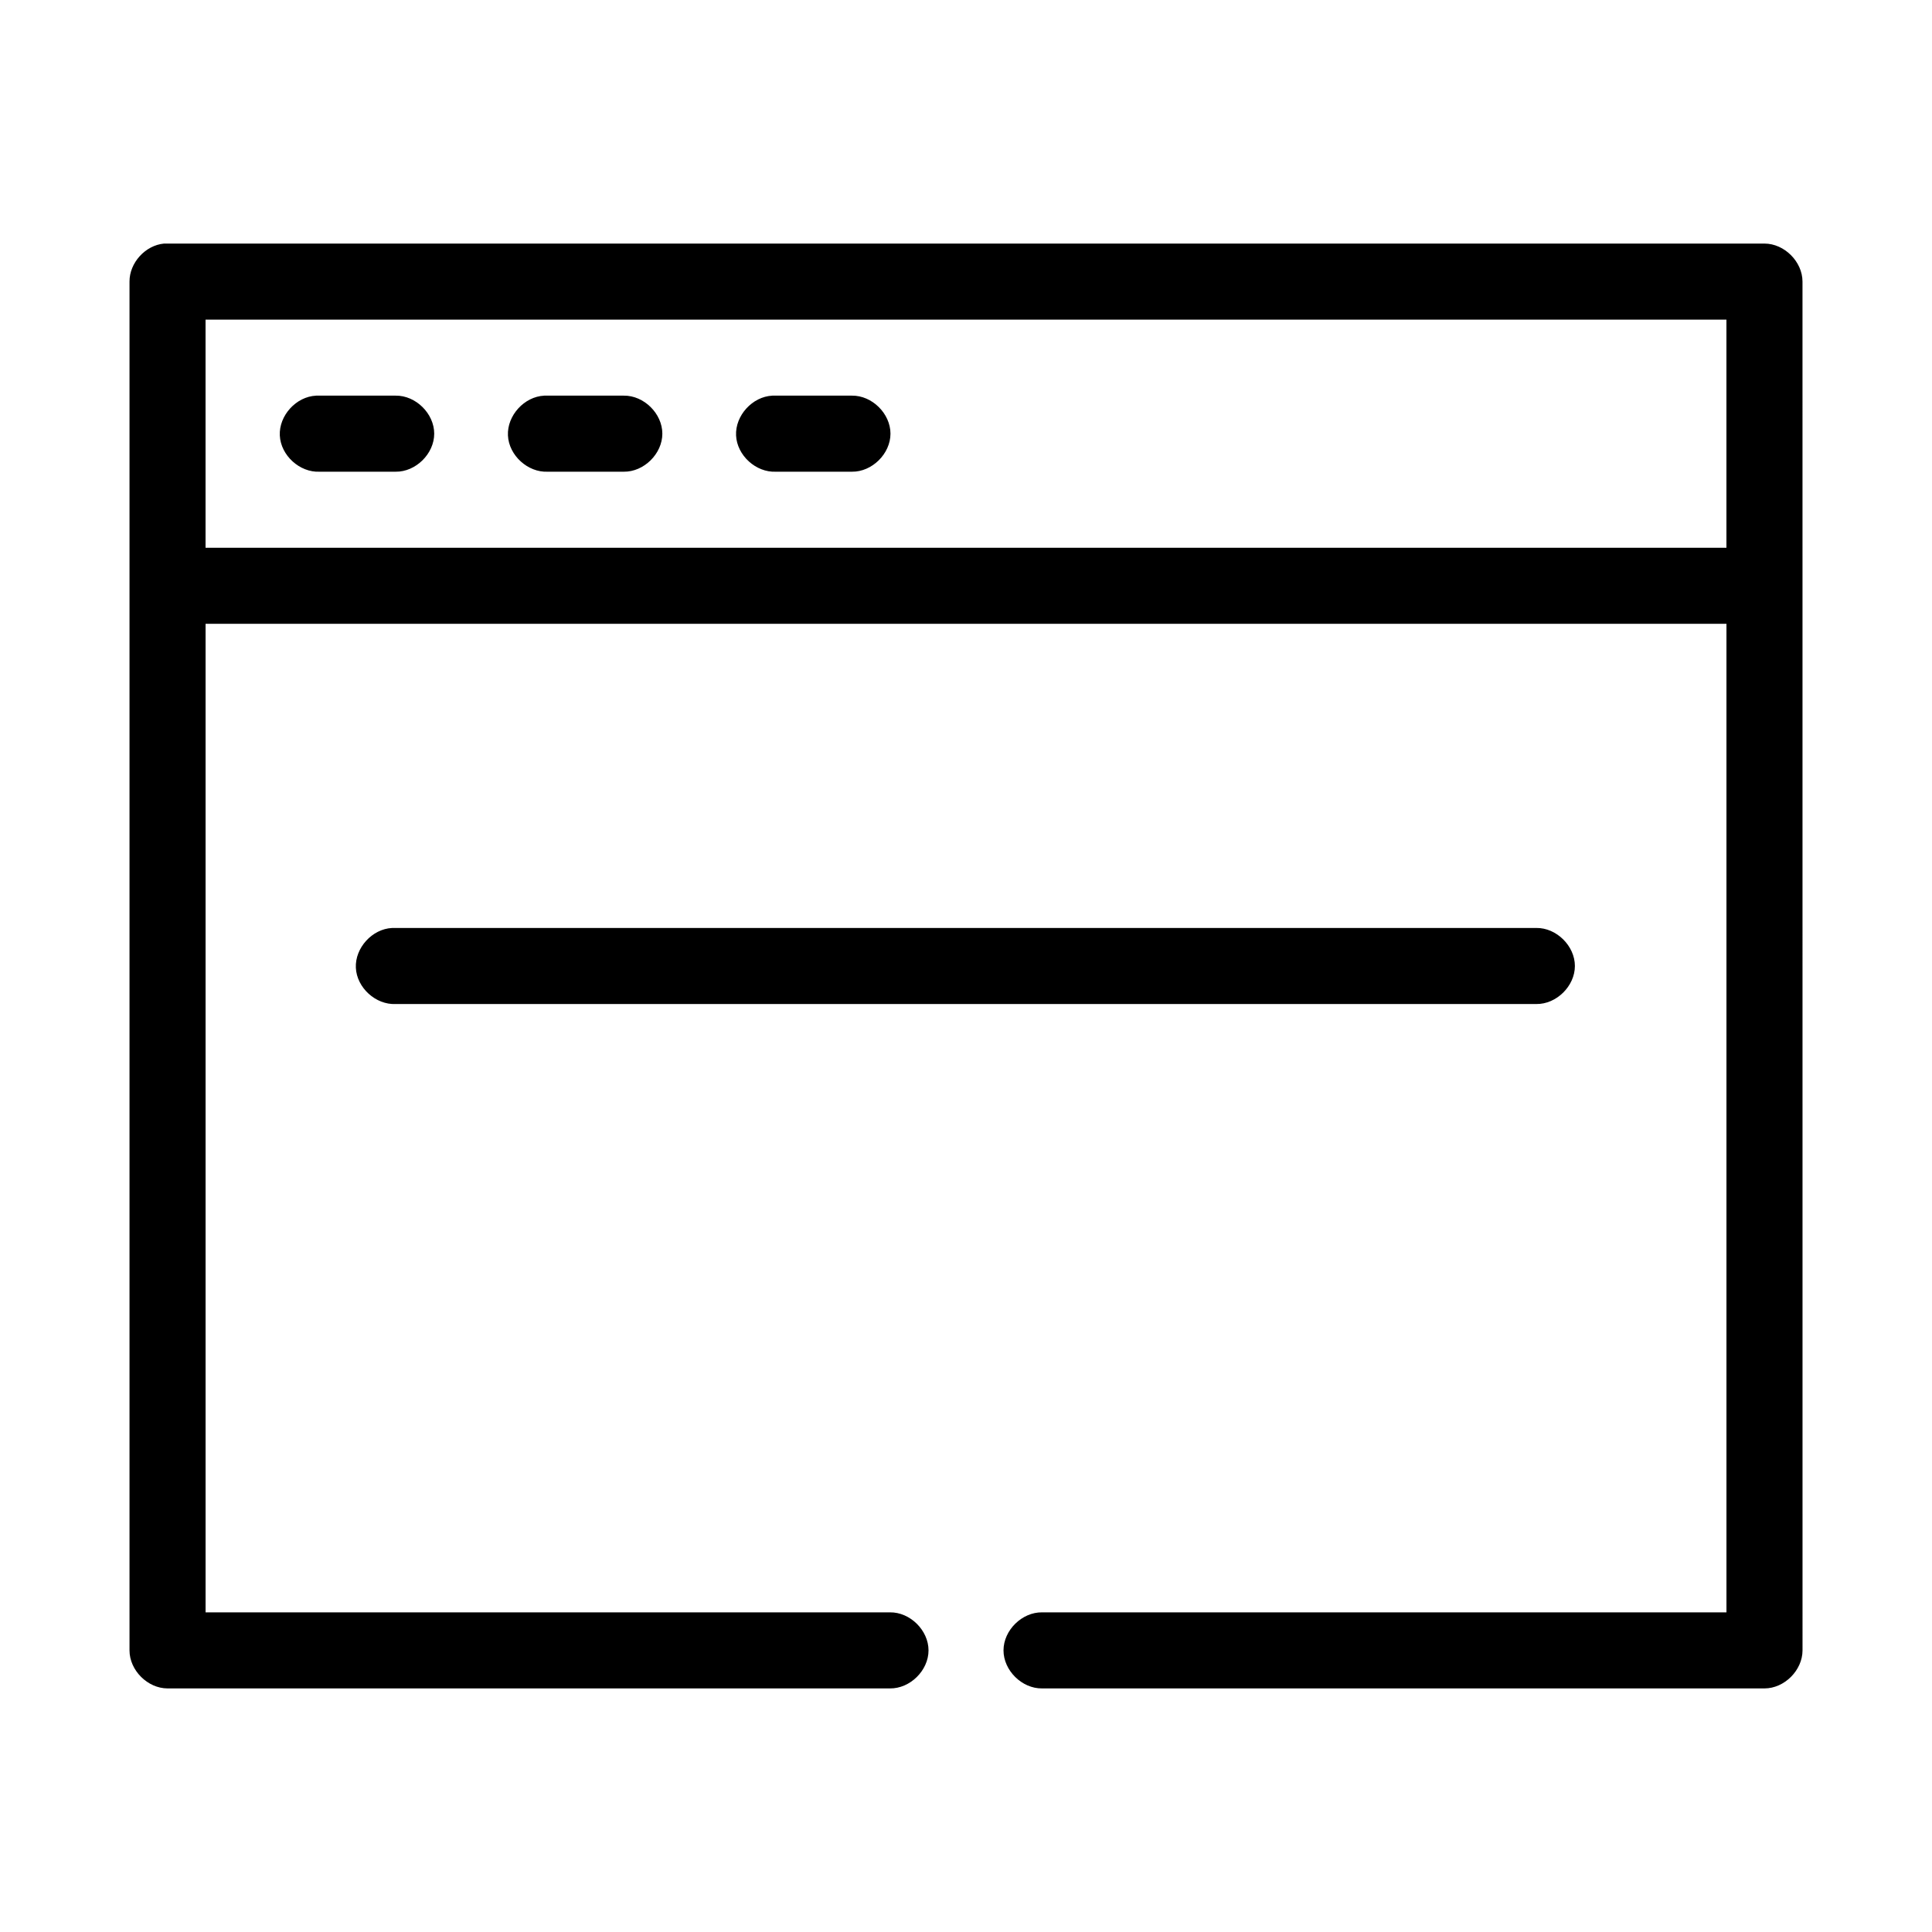 <?xml version="1.0" encoding="UTF-8"?>
<!-- Uploaded to: ICON Repo, www.iconrepo.com, Generator: ICON Repo Mixer Tools -->
<svg fill="#000000" width="800px" height="800px" version="1.1" viewBox="144 144 512 512" xmlns="http://www.w3.org/2000/svg">
 <path d="m187.45 208.55c-4.953 0.469-9.152 5.102-9.129 10.078v362.74c0 5.277 4.801 10.074 10.078 10.078h191.45c5.324 0.074 10.219-4.754 10.219-10.078 0-5.324-4.894-10.152-10.219-10.078h-181.37v-261.98h403.05v261.98h-181.37c-5.324-0.074-10.219 4.754-10.219 10.078 0 5.324 4.894 10.152 10.219 10.078h191.45c5.277 0 10.074-4.801 10.078-10.078l-0.008-362.74c0-5.277-4.801-10.078-10.078-10.078h-424.14zm11.023 20.152h403.05v60.457h-403.05zm29.285 20.152c-5.277 0.246-9.852 5.273-9.605 10.547 0.242 5.277 5.269 9.855 10.547 9.605h20.152c5.324 0.074 10.219-4.754 10.219-10.078 0-5.324-4.894-10.152-10.219-10.078h-21.098zm60.457 0c-5.277 0.246-9.852 5.273-9.605 10.547 0.242 5.277 5.269 9.855 10.547 9.605h20.152c5.324 0.074 10.219-4.754 10.219-10.078 0-5.324-4.894-10.152-10.219-10.078h-21.098zm60.457 0c-5.277 0.246-9.852 5.273-9.605 10.547 0.242 5.277 5.269 9.855 10.547 9.605h20.152c5.324 0.074 10.219-4.754 10.219-10.078 0-5.324-4.894-10.152-10.219-10.078h-21.098zm-100.76 141.07c-5.277 0.246-9.852 5.273-9.605 10.547 0.242 5.277 5.269 9.855 10.547 9.605h302.29c5.324 0.074 10.219-4.754 10.219-10.078 0-5.324-4.894-10.152-10.219-10.078h-303.23z"/>
</svg>